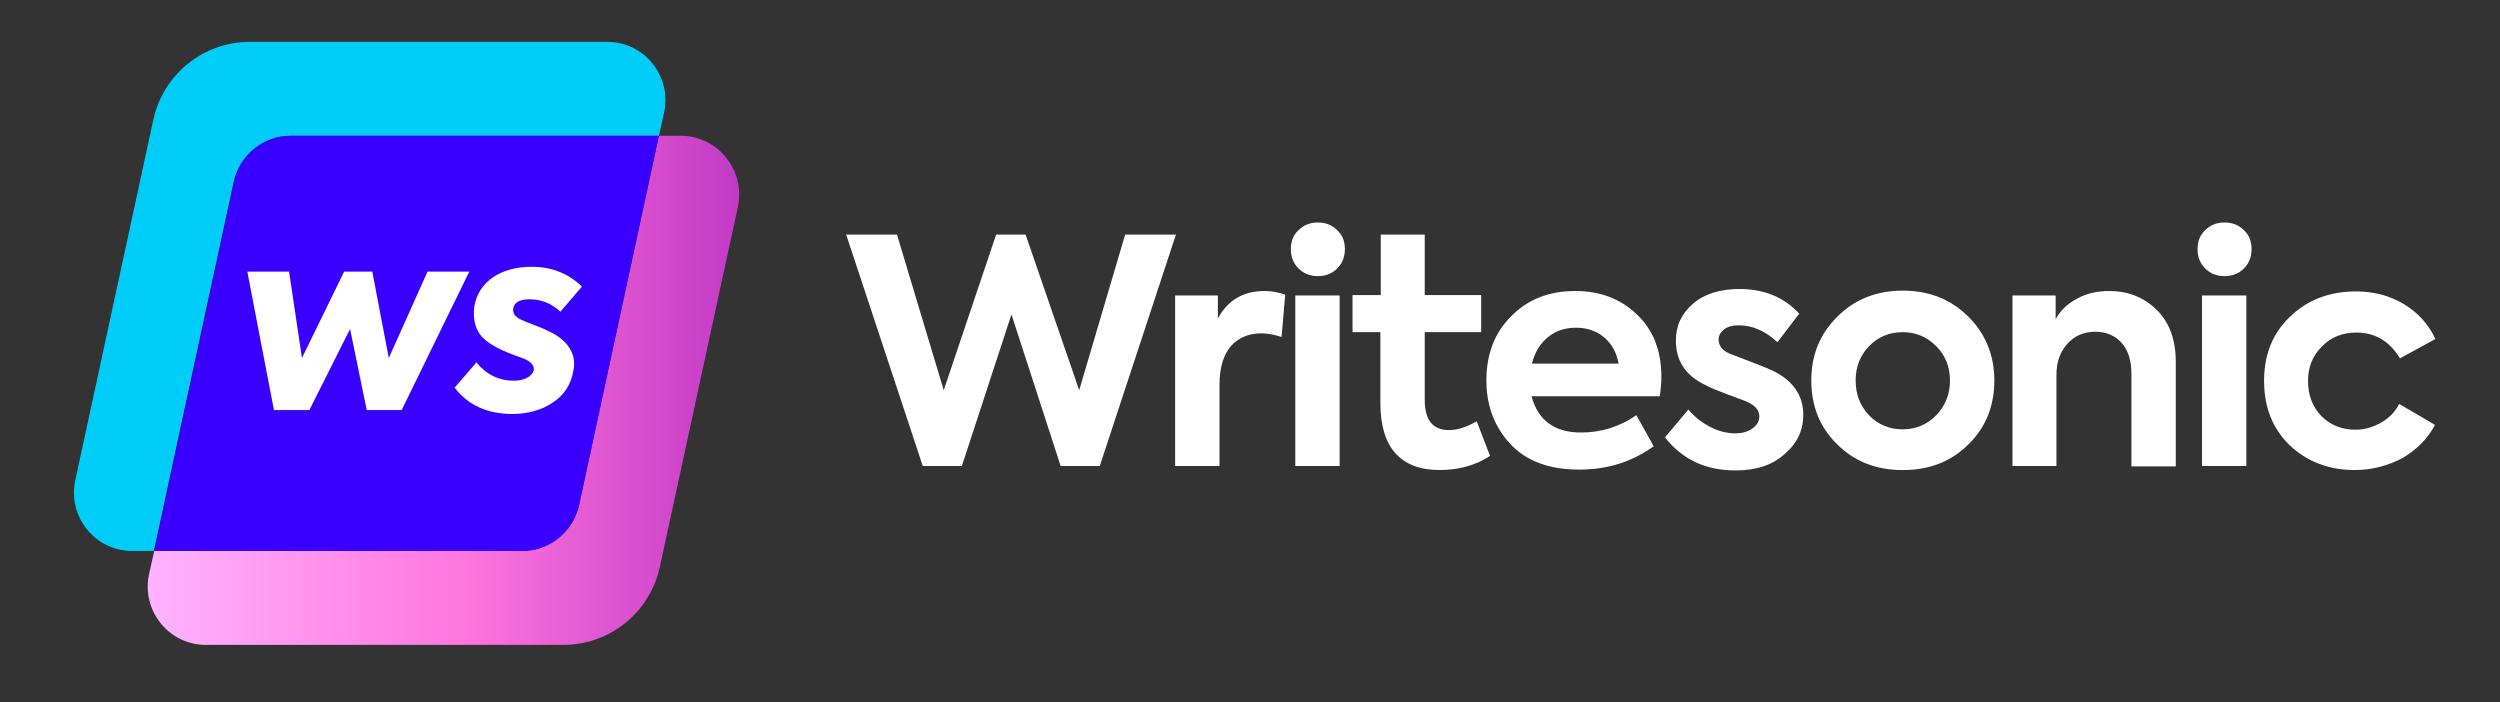 <svg width="146" height="41" viewBox="0 0 146 41" fill="none" xmlns="http://www.w3.org/2000/svg">
<rect x="0" y="0" width="146" height="41" fill="#333333" stroke="none"/>
<path d="M16.988 7.929H38.48L38.785 6.564C39.233 4.445 37.632 2.444 35.466 2.444H14.586C11.879 2.444 9.549 4.328 8.96 6.964L4.394 28.056C3.946 30.174 5.547 32.175 7.713 32.175H8.984L13.645 10.613C13.998 9.059 15.387 7.929 16.988 7.929Z" fill="#00CDFA"/>
<path d="M39.751 7.93H38.48L33.819 29.493C33.489 31.046 32.1 32.176 30.5 32.176H9.008L8.702 33.542C8.255 35.66 9.855 37.661 12.021 37.661H32.901C35.608 37.661 37.938 35.778 38.527 33.142L43.094 12.073C43.541 9.931 41.917 7.93 39.751 7.93Z" fill="url(#paint0_linear_117_771)"/>
<path d="M33.819 29.493L38.479 7.93H16.987C15.387 7.93 13.998 9.037 13.668 10.614L9.007 32.176H30.499C32.1 32.176 33.465 31.046 33.819 29.493Z" fill="#3A00FF"/>
<path d="M15.999 23.948L14.443 15.862H16.882L17.634 20.908L20.099 15.862H21.742L22.706 20.908L24.968 15.862H27.407L23.457 23.948H21.416L20.444 19.212L18.067 23.948H15.999Z" fill="white"/>
<path d="M26.551 22.64L27.824 21.164C28.398 21.871 29.123 22.233 30.015 22.233C30.59 22.233 31.093 21.995 31.173 21.597C31.199 21.358 31.04 21.155 30.669 20.978C30.581 20.934 30.386 20.863 30.077 20.758C29.467 20.519 29.202 20.43 28.672 20.095C27.93 19.635 27.576 18.999 27.7 17.903C27.939 16.41 29.308 15.579 31.04 15.579C32.224 15.579 33.196 15.968 33.983 16.737L32.728 18.204C32.207 17.718 31.606 17.479 30.925 17.479C30.378 17.479 30.051 17.638 29.98 17.983C29.918 18.265 30.068 18.504 30.422 18.663C30.537 18.725 30.775 18.822 31.129 18.955C31.482 19.087 31.783 19.202 32.03 19.343C32.825 19.679 33.762 20.466 33.479 21.668C33.347 22.454 32.949 23.073 32.277 23.515C31.615 23.956 30.811 24.177 29.909 24.177C28.46 24.169 27.338 23.665 26.551 22.64Z" fill="white"/>
<path d="M56.173 27.214H53.889L49.416 13.699H52.383L55.114 22.788L58.175 13.699H59.894L63.025 22.788L65.709 13.699H68.675L64.226 27.214H61.942L59.069 18.361L56.173 27.214Z" fill="white"/>
<path d="M71.218 27.213H68.628V17.254H71.124V18.596C71.712 17.513 72.63 16.995 73.855 16.995C74.255 16.995 74.655 17.066 75.056 17.207L74.844 19.679C74.396 19.538 74.02 19.467 73.666 19.467C72.913 19.467 72.324 19.726 71.877 20.221C71.453 20.715 71.218 21.469 71.218 22.481V27.213Z" fill="white"/>
<path d="M78.541 14.548C78.541 14.995 78.399 15.372 78.093 15.678C77.787 15.984 77.411 16.125 76.963 16.125C76.516 16.125 76.139 15.984 75.833 15.678C75.527 15.372 75.386 14.995 75.386 14.548C75.386 14.1 75.527 13.723 75.833 13.441C76.139 13.135 76.516 12.994 76.963 12.994C77.411 12.994 77.787 13.135 78.093 13.441C78.399 13.723 78.541 14.1 78.541 14.548ZM78.235 17.255V27.215H75.645V17.255H78.235Z" fill="white"/>
<path d="M86.241 24.6L87.018 26.625C86.194 27.167 85.205 27.449 84.075 27.449C82.921 27.449 82.074 27.12 81.485 26.46C80.896 25.801 80.614 24.812 80.614 23.517V19.397H78.989V17.231H80.637V13.699H83.204V17.231H86.5V19.397H83.204V23.352C83.204 24.53 83.675 25.118 84.616 25.118C85.087 25.118 85.652 24.953 86.241 24.6Z" fill="white"/>
<path d="M97.024 22.01C97.024 22.316 97 22.693 96.929 23.14H89.442C89.819 24.553 90.784 25.259 92.338 25.259C93.492 25.259 94.575 24.93 95.564 24.247L96.576 26.06C95.305 26.978 93.869 27.425 92.221 27.425C90.478 27.425 89.136 26.931 88.194 25.919C87.276 24.93 86.805 23.682 86.805 22.222C86.805 20.692 87.276 19.444 88.242 18.479C89.207 17.489 90.455 16.995 91.985 16.995C93.445 16.995 94.622 17.442 95.564 18.337C96.553 19.255 97.024 20.48 97.024 22.01ZM92.032 19.138C91.396 19.138 90.831 19.326 90.384 19.703C89.937 20.079 89.63 20.574 89.466 21.233H94.528C94.41 20.598 94.128 20.079 93.68 19.703C93.233 19.326 92.691 19.138 92.032 19.138Z" fill="white"/>
<path d="M101.355 27.473C99.613 27.473 98.247 26.837 97.235 25.542L98.6 23.918C98.954 24.342 99.377 24.671 99.872 24.93C100.366 25.189 100.861 25.307 101.355 25.307C101.756 25.307 102.062 25.213 102.344 25.024C102.603 24.836 102.744 24.601 102.744 24.318C102.744 23.965 102.509 23.682 102.038 23.471C101.897 23.4 101.497 23.259 100.861 23.023C100.296 22.811 99.872 22.646 99.589 22.482C98.436 21.94 97.871 21.069 97.871 19.892C97.871 19.02 98.2 18.314 98.883 17.726C99.542 17.16 100.461 16.878 101.591 16.878C103.003 16.878 104.181 17.349 105.075 18.314L103.804 19.986C103.098 19.326 102.344 18.997 101.52 18.997C101.19 18.997 100.908 19.067 100.696 19.232C100.484 19.397 100.366 19.585 100.366 19.821C100.366 20.245 100.649 20.551 101.238 20.739C102.533 21.234 103.333 21.54 103.639 21.704C104.769 22.293 105.311 23.141 105.311 24.224C105.311 25.166 104.934 25.919 104.204 26.531C103.498 27.167 102.556 27.473 101.355 27.473Z" fill="white"/>
<path d="M105.78 22.224C105.78 20.74 106.274 19.516 107.287 18.503C108.299 17.491 109.57 16.973 111.124 16.973C112.678 16.973 113.95 17.491 114.962 18.503C115.951 19.492 116.469 20.74 116.469 22.224C116.469 23.707 115.975 24.955 114.962 25.944C113.95 26.956 112.678 27.451 111.124 27.451C109.57 27.451 108.299 26.956 107.287 25.944C106.274 24.955 105.78 23.707 105.78 22.224ZM109.147 24.248C109.665 24.79 110.324 25.073 111.124 25.073C111.901 25.073 112.537 24.79 113.079 24.248C113.62 23.683 113.879 23 113.879 22.224C113.879 21.447 113.62 20.764 113.079 20.222C112.537 19.681 111.901 19.398 111.124 19.398C110.324 19.398 109.665 19.681 109.147 20.222C108.629 20.764 108.37 21.423 108.37 22.224C108.37 23.024 108.629 23.707 109.147 24.248Z" fill="white"/>
<path d="M120.119 27.213H117.529V17.254H120.049V18.643C120.308 18.149 120.731 17.748 121.296 17.442C121.861 17.136 122.474 16.995 123.18 16.995C124.263 16.995 125.181 17.348 125.935 18.078C126.688 18.808 127.065 19.82 127.065 21.139V27.237H124.475V21.845C124.475 21.068 124.287 20.456 123.91 20.032C123.533 19.608 123.015 19.373 122.379 19.373C121.697 19.373 121.155 19.608 120.731 20.079C120.308 20.55 120.096 21.163 120.096 21.892V27.213H120.119Z" fill="white"/>
<path d="M131.492 14.548C131.492 14.995 131.351 15.372 131.044 15.678C130.738 15.984 130.362 16.125 129.914 16.125C129.467 16.125 129.09 15.984 128.784 15.678C128.478 15.372 128.337 14.995 128.337 14.548C128.337 14.1 128.478 13.723 128.784 13.441C129.09 13.135 129.467 12.994 129.914 12.994C130.362 12.994 130.738 13.135 131.044 13.441C131.351 13.723 131.492 14.1 131.492 14.548ZM131.186 17.255V27.215H128.596V17.255H131.186Z" fill="white"/>
<path d="M137.519 27.45C135.989 27.45 134.718 26.955 133.705 25.99C132.716 25.025 132.222 23.777 132.222 22.247C132.222 20.716 132.716 19.468 133.729 18.503C134.741 17.514 136.036 17.02 137.59 17.02C138.602 17.02 139.544 17.255 140.368 17.749C141.192 18.244 141.828 18.927 142.228 19.798L140.156 20.928C139.544 19.916 138.697 19.421 137.614 19.421C136.789 19.421 136.107 19.704 135.589 20.245C135.047 20.787 134.788 21.446 134.788 22.247C134.788 23.07 135.047 23.753 135.565 24.295C136.107 24.836 136.766 25.095 137.566 25.095C138.084 25.095 138.579 24.954 139.073 24.672C139.544 24.389 139.897 24.036 140.109 23.588L142.205 24.813C141.781 25.613 141.145 26.249 140.321 26.744C139.474 27.191 138.532 27.45 137.519 27.45Z" fill="white"/>
<defs>
<linearGradient id="paint0_linear_117_771" x1="8.626" y1="22.799" x2="43.16" y2="22.799" gradientUnits="userSpaceOnUse">
<stop stop-color="#FFB3FF"/>
<stop offset="0.533" stop-color="#FF76DF"/>
<stop offset="1" stop-color="#C239C6"/>
</linearGradient>
</defs>
</svg>
